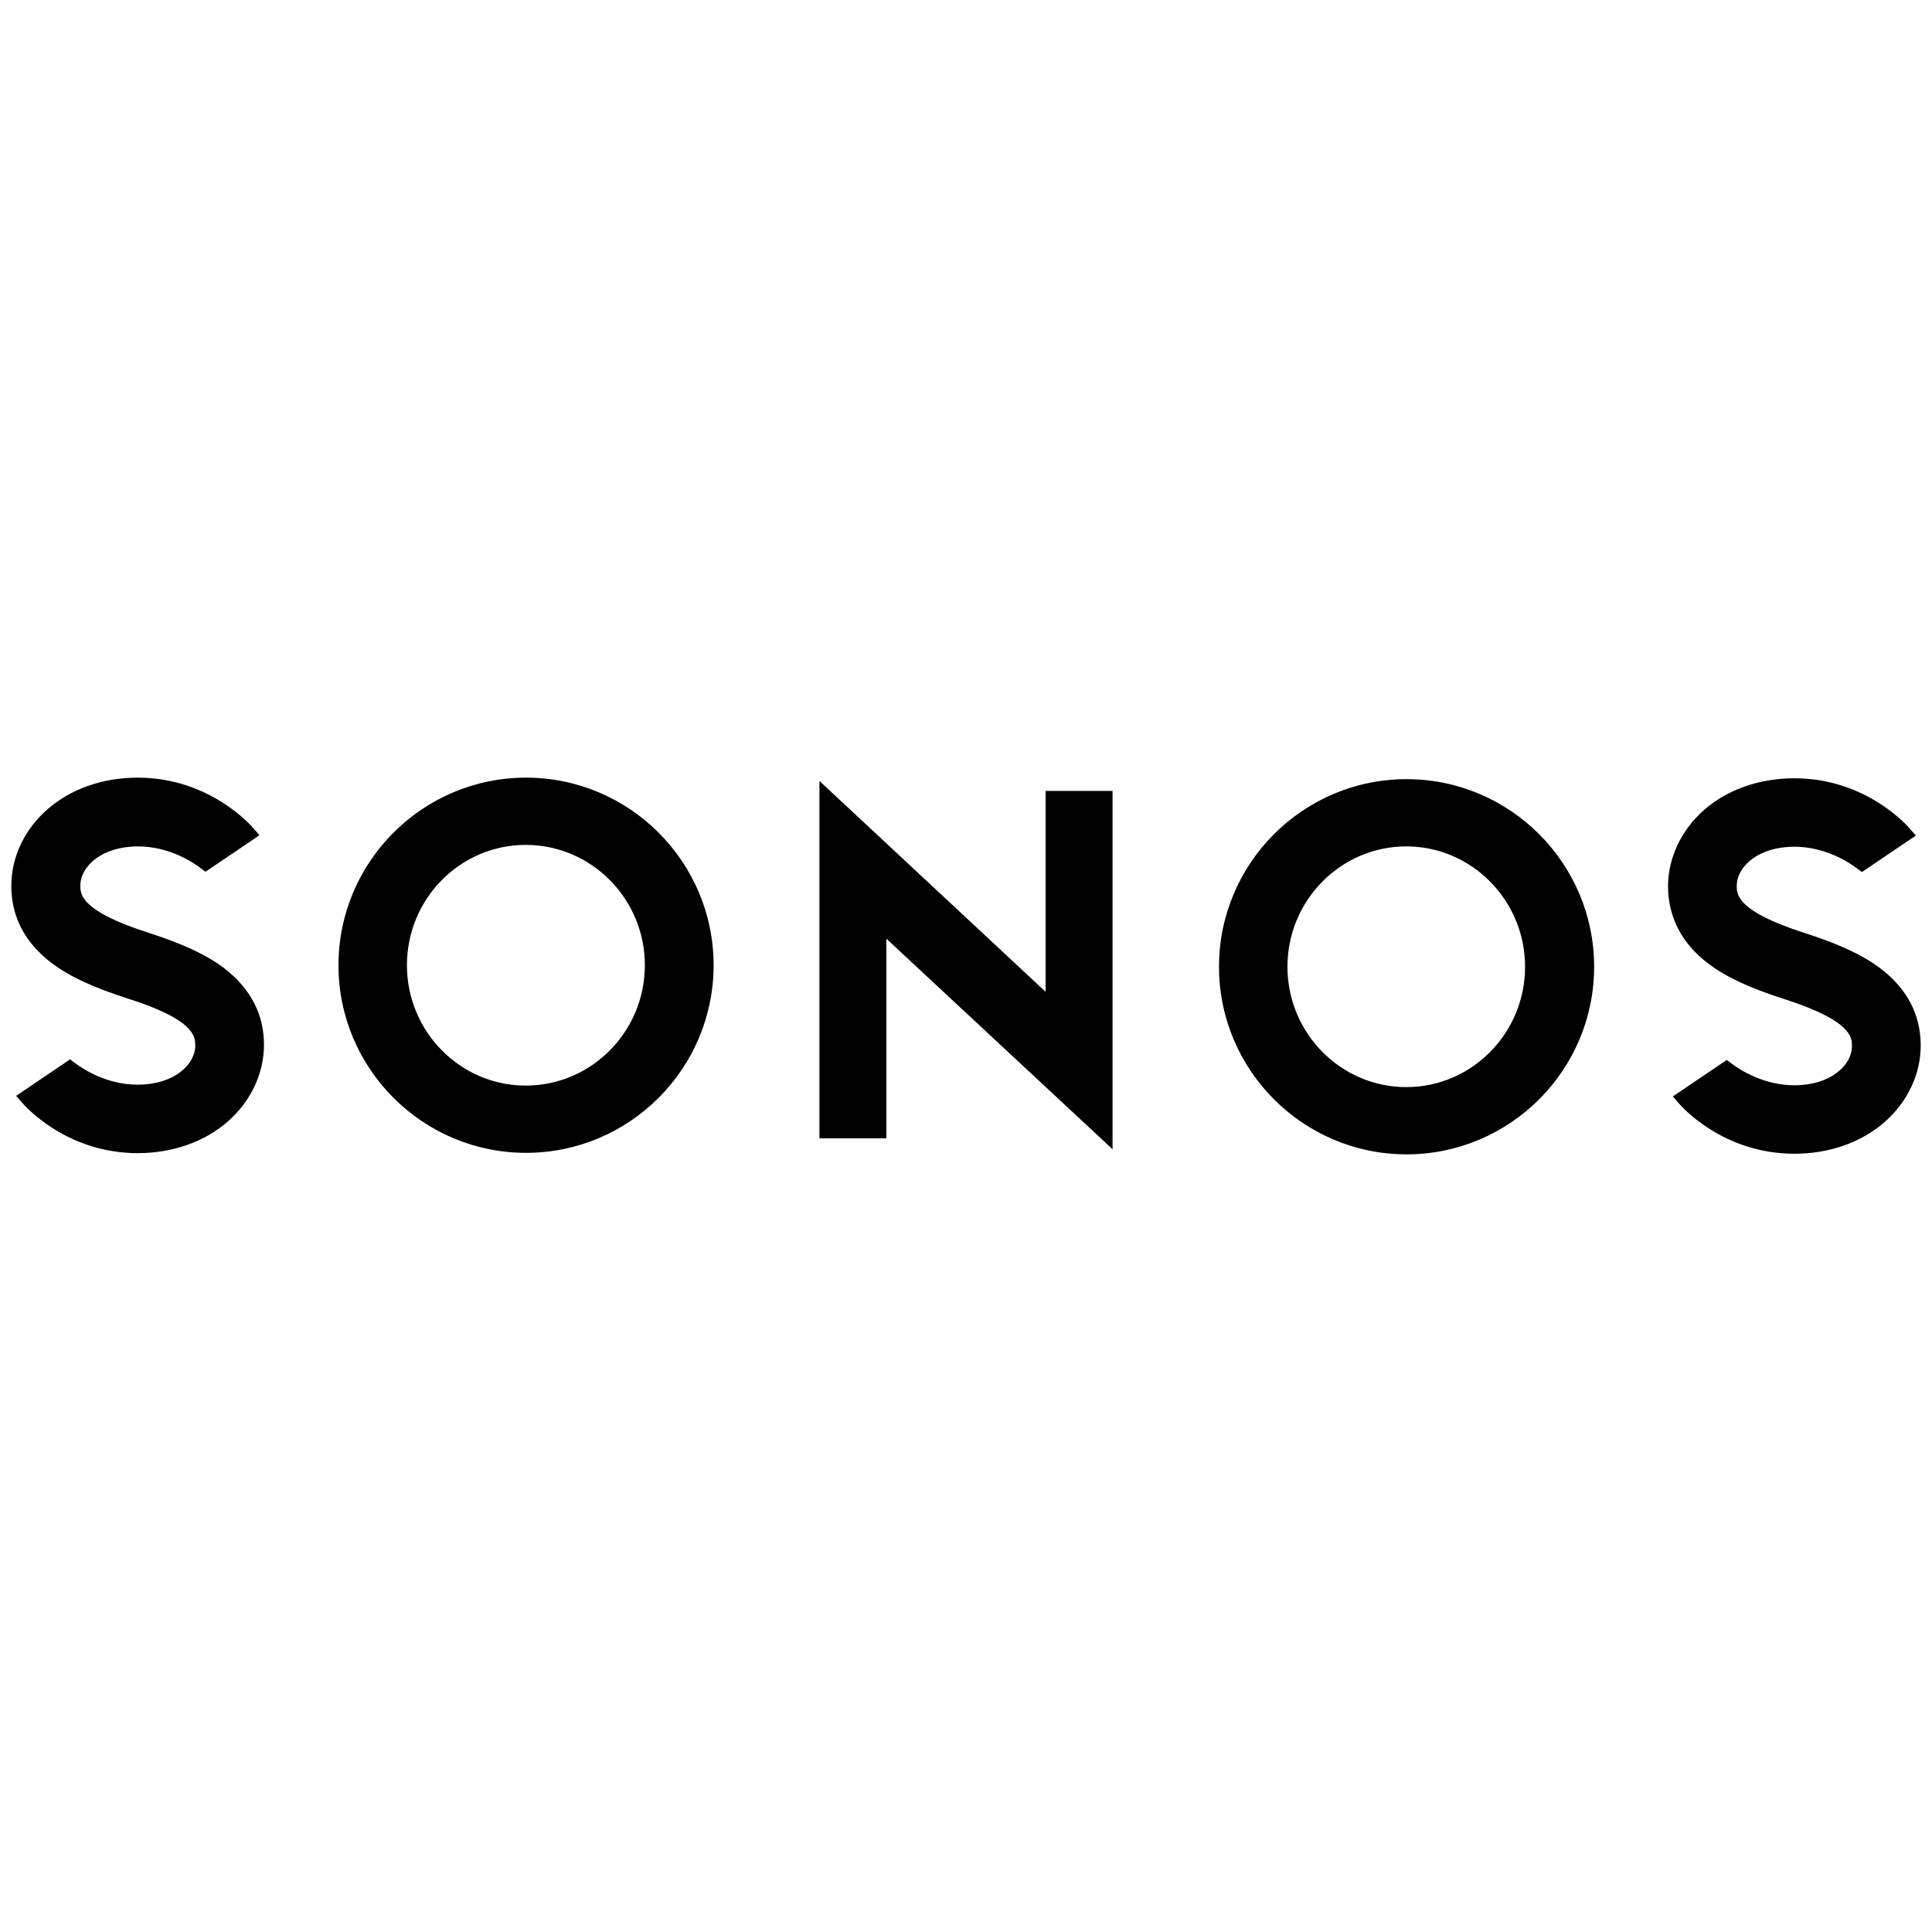 <svg width="110" height="110" viewBox="0 0 110 110" fill="none" xmlns="http://www.w3.org/2000/svg">
<path d="M59.532 45.032H63.344V65.432L50.468 53.446V64.813H46.656V44.465L59.532 56.468V45.032ZM40.63 54.957C40.63 60.847 35.839 65.638 29.951 65.638C24.062 65.638 19.272 60.847 19.272 54.957C19.272 49.068 24.062 44.276 29.951 44.276C35.839 44.276 40.63 49.068 40.63 54.957ZM36.716 54.957C36.716 51.179 33.676 48.105 29.934 48.105C26.191 48.105 23.169 51.179 23.169 54.957C23.169 58.735 26.207 61.809 29.934 61.809C33.676 61.809 36.715 58.735 36.715 54.957H36.716ZM12.765 55.128C11.751 54.355 10.413 53.738 8.438 53.102C4.575 51.866 4.575 50.905 4.575 50.424C4.575 49.325 5.794 48.191 7.854 48.191C9.588 48.191 10.928 49.05 11.425 49.428L11.7 49.634L14.774 47.555L14.43 47.161C14.328 47.04 11.958 44.276 7.838 44.276C5.862 44.276 4.044 44.912 2.721 46.062C1.399 47.213 0.644 48.793 0.644 50.44C0.644 52.193 1.417 53.669 2.927 54.82C3.94 55.592 5.279 56.21 7.253 56.845C11.117 58.065 11.117 59.043 11.117 59.525C11.117 60.624 9.898 61.757 7.838 61.757C6.104 61.757 4.764 60.898 4.266 60.521L3.992 60.314L0.918 62.393L1.262 62.787C1.365 62.907 3.735 65.655 7.838 65.655C9.812 65.655 11.632 65.02 12.954 63.869C14.276 62.718 15.03 61.121 15.03 59.49C15.03 57.755 14.276 56.297 12.765 55.128ZM69.405 55.043C69.405 49.153 74.195 44.362 80.084 44.362C85.972 44.362 90.763 49.153 90.763 55.043C90.763 60.932 85.972 65.724 80.084 65.724C74.195 65.724 69.405 60.932 69.405 55.043ZM73.302 55.043C73.302 58.821 76.341 61.895 80.067 61.895C83.809 61.895 86.831 58.821 86.831 55.043C86.831 51.265 83.793 48.19 80.067 48.19C76.341 48.19 73.302 51.264 73.302 55.041V55.043ZM97.253 54.853C98.265 55.627 99.604 56.244 101.58 56.88C105.442 58.117 105.442 59.078 105.442 59.559C105.442 60.658 104.223 61.791 102.163 61.791C100.429 61.791 99.09 60.932 98.591 60.555L98.317 60.349L95.244 62.427L95.587 62.821C95.69 62.942 98.06 65.689 102.164 65.689C104.137 65.689 105.957 65.054 107.279 63.903C108.601 62.753 109.357 61.173 109.357 59.525C109.357 57.773 108.583 56.296 107.074 55.146C106.06 54.373 104.721 53.755 102.747 53.12C98.883 51.883 98.883 50.921 98.883 50.44C98.883 49.342 100.102 48.209 102.163 48.209C103.897 48.209 105.236 49.068 105.734 49.446L106.008 49.651L109.082 47.573L108.738 47.179C108.635 47.058 106.265 44.312 102.163 44.312C100.188 44.312 98.368 44.946 97.046 46.096C95.724 47.247 94.97 48.843 94.97 50.475C94.986 52.227 95.742 53.703 97.253 54.854V54.853Z" fill="black"/>
</svg>
